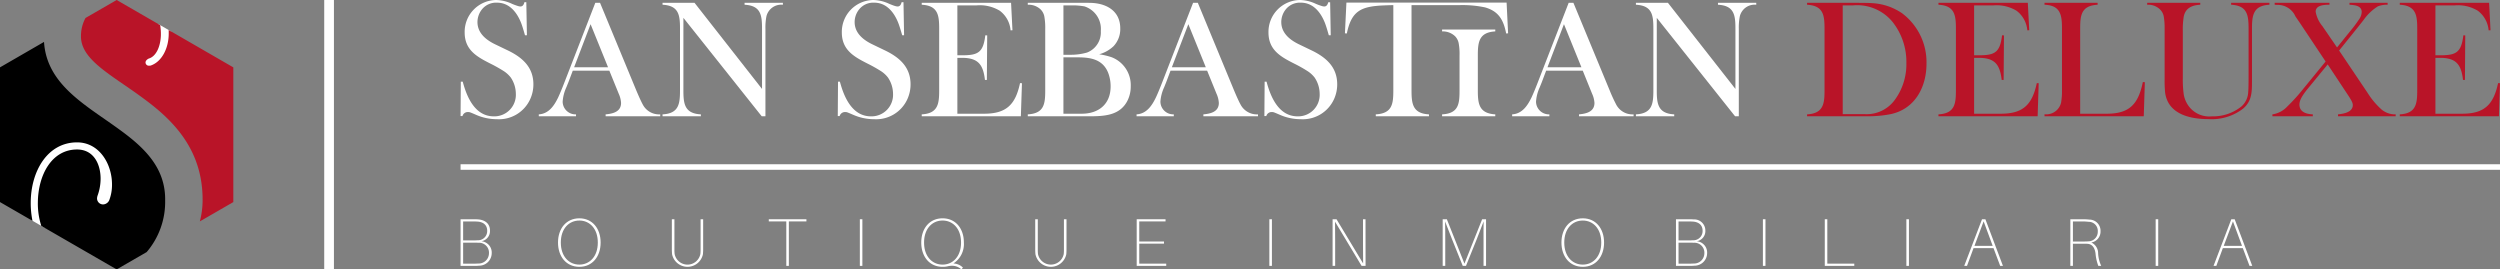 <svg xmlns="http://www.w3.org/2000/svg" viewBox="0 0 315 33.945">
  <rect x="0" y="0" width="315" height="33.945" fill="#808080" stroke="none"/>
  <defs>
    <style>
      .a {
        fill: #fff;
      }

      .b, .c {
        fill: #b91428;
      }

      .c, .d {
        fill-rule: evenodd;
      }
    </style>
  </defs>
  <g>
    <path class="a" d="M60.648,30.395a1.295,1.295,0,0,0,1.09-1.348c0-.824-.57-1.328-1.476-1.402-.289-.02-.442-.02-.688-.02H58.031V33.5h1.703a5.746,5.746,0,0,0,.621-.023,1.591,1.591,0,0,0,1.602-1.575,1.431,1.431,0,0,0-1.309-1.507Zm-2.293-2.489H59.59c.207,0,.351,0,.539.012.637.031,1.258.332,1.258,1.172a1.159,1.159,0,0,1-1.215,1.183c-.188.012-.332.02-.469.02H58.355Zm1.899,5.297c-.109.008-.254.016-.391.016H58.355V30.574h1.457c.137,0,.254,0,.45.016a1.249,1.249,0,0,1,1.347,1.336,1.296,1.296,0,0,1-1.355,1.277Z"/>
    <path class="a" d="M73,27.508c-1.652,0-2.691,1.285-2.691,3.054,0,1.766,1.039,3.059,2.691,3.059,1.641,0,2.68-1.293,2.68-3.059,0-1.769-1.039-3.054-2.68-3.054Zm0,5.832c-1.297,0-2.336-1.012-2.336-2.778,0-1.769,1.039-2.773,2.336-2.773,1.285,0,2.324,1.004,2.324,2.773,0,1.766-1.039,2.778-2.324,2.778Z"/>
    <path class="a" d="M88.598,27.625h-.325v3.852a4.388,4.388,0,0,1-.027.527,1.651,1.651,0,0,1-3.242,0,4.384,4.384,0,0,1-.027-.527V27.625h-.325v3.84c0,.148.012.324.028.562a1.984,1.984,0,0,0,3.89,0c.016-.238.028-.414.028-.562Z"/>
    <path class="a" d="M101.609,27.898v-.273H96.867v.273h2.207V33.5h.321V27.898Z"/>
    <rect class="a" x="108.34" y="27.625" width="0.32" height="5.875"/>
    <path class="a" d="M121.449,30.562c0-1.769-1.039-3.054-2.683-3.054-1.653,0-2.688,1.285-2.688,3.054,0,1.766,1.035,3.059,2.688,3.059a2.671,2.671,0,0,0,.605-.059,2.585,2.585,0,0,1,.578-.078,1.802,1.802,0,0,1,1.192.461l.187-.23a1.794,1.794,0,0,0-1.199-.52,2.911,2.911,0,0,0,1.32-2.633Zm-5.015,0c0-1.769,1.039-2.773,2.332-2.773,1.285,0,2.324,1.004,2.324,2.773,0,1.766-1.039,2.778-2.324,2.778-1.293,0-2.332-1.012-2.332-2.778Z"/>
    <path class="a" d="M134.379,27.625h-.324v3.852c0,.195-.008.355-.024.527a1.654,1.654,0,0,1-3.246,0c-.015-.172-.023-.332-.023-.527V27.625h-.324v3.84c0,.148.007.324.027.562a1.984,1.984,0,0,0,3.89,0c.016-.238.024-.414.024-.562Z"/>
    <path class="a" d="M146.945,33.219h-3.398v-2.52h3.117V30.43h-3.117V27.898h3.312v-.273h-3.636V33.5h3.722Z"/>
    <rect class="a" x="159.938" y="27.625" width="0.324" height="5.875"/>
    <path class="a" d="M172.062,33.5l-.007-5.875h-.317V30.75c0,.77,0,1.68.016,2.445l-3.352-5.57h-.496V33.5h.324V30.367c0-.765,0-1.668-.015-2.433l3.344,5.566Z"/>
    <path class="a" d="M187.242,27.625h-.492l-2.23,5.594-2.215-5.594h-.528V33.5h.325V30.191c0-.742,0-1.57-.02-2.285.266.707.598,1.551.887,2.274l1.336,3.32h.41l1.336-3.309c.297-.734.621-1.578.887-2.293-.02.715-.012,1.551-.012,2.293V33.5h.316Z"/>
    <path class="a" d="M199.434,27.508c-1.653,0-2.692,1.285-2.692,3.054,0,1.766,1.039,3.059,2.692,3.059,1.64,0,2.679-1.293,2.679-3.059,0-1.769-1.039-3.054-2.679-3.054Zm0,5.832c-1.297,0-2.336-1.012-2.336-2.778,0-1.769,1.039-2.773,2.336-2.773,1.285,0,2.324,1.004,2.324,2.773,0,1.766-1.039,2.778-2.324,2.778Z"/>
    <path class="a" d="M213.785,30.395a1.291,1.291,0,0,0,1.09-1.348,1.399,1.399,0,0,0-1.473-1.402c-.289-.02-.441-.02-.687-.02h-1.543V33.5h1.703a5.746,5.746,0,0,0,.621-.023,1.591,1.591,0,0,0,1.602-1.575,1.432,1.432,0,0,0-1.313-1.507Zm-2.289-2.489h1.234c.204,0,.352,0,.536.012.64.031,1.261.332,1.261,1.172a1.159,1.159,0,0,1-1.218,1.183c-.188.012-.332.02-.469.02h-1.344Zm1.899,5.297c-.11.008-.254.016-.391.016h-1.508V30.574h1.457c.137,0,.254,0,.449.016a1.25,1.25,0,0,1,1.348,1.336,1.297,1.297,0,0,1-1.355,1.277Z"/>
    <rect class="a" x="222.125" y="27.625" width="0.324" height="5.875"/>
    <path class="a" d="M233.641,33.219h-3.399V27.625h-.32V33.5h3.719Z"/>
    <rect class="a" x="240.203" y="27.625" width="0.324" height="5.875"/>
    <path class="a" d="M251.18,31.262l.843,2.238h.348l-2.211-5.875h-.426L247.492,33.5h.352l.824-2.238Zm-2.399-.282,1.157-3.089,1.14,3.089Z"/>
    <path class="a" d="M264.363,31.91a1.473,1.473,0,0,0-.859-1.355,1.396,1.396,0,0,0,1.164-1.422,1.41,1.41,0,0,0-1.43-1.465,7.047,7.047,0,0,0-.824-.043h-1.551V33.5h.325V30.707h1.3c.137,0,.332,0,.512.012.68.031.961.593,1.039,1.242a5.751,5.751,0,0,0,.348,1.539h.367a4.264,4.264,0,0,1-.391-1.59Zm-3.175-1.48V27.906h1.226a5.402,5.402,0,0,1,.746.043,1.141,1.141,0,0,1,1.16,1.211,1.202,1.202,0,0,1-1.199,1.25c-.25.02-.394.02-.625.02Z"/>
    <rect class="a" x="271.613" y="27.625" width="0.324" height="5.875"/>
    <path class="a" d="M282.594,31.262l.844,2.238h.347l-2.215-5.875h-.425L278.906,33.5h.352l.824-2.238Zm-2.403-.282,1.161-3.089,1.14,3.089Z"/>
    <rect class="a" x="58.031" y="20.695" width="256.969" height="0.699"/>
    <path class="a" d="M60.023,14.484a6.522,6.522,0,0,0,2.598.536,4.318,4.318,0,0,0,4.199-2.559,4.465,4.465,0,0,0,.387-1.84c0-2.211-1.457-3.437-3.32-4.316L62.41,5.594c-1.496-.715-2.25-1.656-2.25-2.821a2.58,2.58,0,0,1,.606-1.64A2.291,2.291,0,0,1,62.621.336c1.57,0,2.524,1.234,3.047,2.574.137.356.293.871.48,1.531h.243L66.316.281h-.242c-.082.36-.25.535-.492.535A1.039,1.039,0,0,1,65.25.754a7.55,7.55,0,0,1-.715-.262A4.904,4.904,0,0,0,62.504,0a4.015,4.015,0,0,0-3.957,4.086c0,2.23,1.558,3.078,3.277,3.945a18.115,18.115,0,0,1,1.688.953,3.615,3.615,0,0,1,.847.786,3.696,3.696,0,0,1,.637,2.042,2.711,2.711,0,0,1-2.773,2.848c-2.379,0-3.403-2.43-3.918-4.367h-.243l-.031,4.328h.242a.691.691,0,0,1,.692-.504.794.794,0,0,1,.281.043c.086.031.348.137.777.324Z"/>
    <path class="a" d="M76.777,8.902l1.184,2.91a3.236,3.236,0,0,1,.293,1.153c0,1.133-1.047,1.363-1.945,1.445v.242h6.879V14.41a2.319,2.319,0,0,1-2.211-1.265q-.294-.54-.817-1.782L75.605.355h-.597L71.176,10.23c-.344.903-.629,1.571-.836,2.024-.504,1.047-1.184,2.082-2.453,2.156v.242h4.691V14.41a1.62,1.62,0,0,1-1.683-1.601,5.199,5.199,0,0,1,.468-1.813l.262-.648.547-1.446ZM74.414,3.047l2.199,5.426H72.34Z"/>
    <path class="a" d="M95.977,14.652h.468V3.633a7.487,7.487,0,0,1,.125-1.582A1.927,1.927,0,0,1,98.645.598V.355H93.816V.598c2.086.105,2.2,1.371,2.2,3.047v7.562L87.512.355H83.48V.598c2.086.105,2.2,1.359,2.2,3.035v7.73c0,1.676-.114,2.942-2.2,3.047v.242h4.829V14.41c-2.082-.105-2.2-1.371-2.2-3.047V2.25Z"/>
    <path class="a" d="M107.547,14.484a6.515,6.515,0,0,0,2.598.536,4.32,4.32,0,0,0,4.199-2.559,4.48,4.48,0,0,0,.386-1.84c0-2.211-1.453-3.437-3.32-4.316l-1.476-.711c-1.496-.715-2.25-1.656-2.25-2.821a2.561,2.561,0,0,1,.609-1.64,2.284,2.284,0,0,1,1.852-.797c1.57,0,2.523,1.234,3.046,2.574.137.356.293.871.485,1.531h.238L113.84.281h-.238c-.086.36-.254.535-.493.535a1.066,1.066,0,0,1-.336-.062c-.125-.031-.367-.125-.711-.262A4.926,4.926,0,0,0,110.031,0a4.019,4.019,0,0,0-3.961,4.086c0,2.23,1.563,3.078,3.278,3.945a18.073,18.073,0,0,1,1.687.953,3.544,3.544,0,0,1,.848.786,3.698,3.698,0,0,1,.64,2.042,2.714,2.714,0,0,1-2.777,2.848c-2.375,0-3.402-2.43-3.918-4.367h-.238l-.031,4.328h.238a.696.696,0,0,1,.691-.504.824.824,0,0,1,.285.043c.082.031.344.137.774.324Z"/>
    <path class="a" d="M121.227,7.289c2.093,0,2.66.934,2.878,2.785h.239l.043-5.613-.239-.012c-.253,2.168-.921,2.516-2.89,2.516h-.629V.68h2.398a4.864,4.864,0,0,1,2.942.672,3.43,3.43,0,0,1,1.363,2.472l.238-.012L127.395.355H116.137V.598c2.082.105,2.199,1.371,2.199,3.047v7.718c0,1.676-.117,2.934-2.199,3.047v.242h12.492l.137-4.168-.243-.011c-.585,2.773-1.781,3.855-4.535,3.855h-3.359V7.289Z"/>
    <path class="a" d="M131.699,11.363c0,1.676-.105,2.934-2.199,3.047v.242h7.652c1.95,0,3.993-.062,4.946-2.043a3.973,3.973,0,0,0,.375-1.738,3.764,3.764,0,0,0-2.418-3.664,9.111,9.111,0,0,0-1.559-.367,4.307,4.307,0,0,0,1.809-1.016,3.126,3.126,0,0,0,.847-2.254c0-2.062-1.539-3.047-3.402-3.191-.219-.024-.668-.024-1.371-.024H129.5V.598a2.187,2.187,0,0,1,1.633.605,1.729,1.729,0,0,1,.449.848,8.171,8.171,0,0,1,.117,1.594Zm4.168-4.136c1.664,0,3.121.312,3.77,1.968a4.741,4.741,0,0,1,.301,1.696c0,2.222-1.497,3.437-3.641,3.437h-2.305V7.227ZM134.965.68a8.383,8.383,0,0,1,1.676.125,2.986,2.986,0,0,1,2.062,3.101,2.722,2.722,0,0,1-1.726,2.711,7.36,7.36,0,0,1-2.137.285h-.848V.68Z"/>
    <path class="a" d="M152.098,8.902l1.183,2.91a3.236,3.236,0,0,1,.293,1.153c0,1.133-1.047,1.363-1.949,1.445v.242h6.883V14.41a2.319,2.319,0,0,1-2.211-1.265c-.199-.36-.469-.954-.817-1.782L150.926.355h-.598l-3.832,9.875c-.348.903-.629,1.571-.84,2.024-.5,1.047-1.183,2.082-2.449,2.156v.242h4.691V14.41a1.624,1.624,0,0,1-1.687-1.601,5.206,5.206,0,0,1,.473-1.813l.261-.648.543-1.446ZM149.73,3.047l2.2,5.426h-4.274Z"/>
    <path class="a" d="M161.305,14.484a6.514,6.514,0,0,0,2.597.536,4.321,4.321,0,0,0,4.2-2.559,4.481,4.481,0,0,0,.386-1.84c0-2.211-1.457-3.437-3.32-4.316l-1.477-.711c-1.496-.715-2.25-1.656-2.25-2.821a2.58,2.58,0,0,1,.606-1.64,2.291,2.291,0,0,1,1.855-.797c1.571,0,2.524,1.234,3.047,2.574.137.356.293.871.481,1.531h.242l-.074-4.16h-.243c-.082.36-.25.535-.492.535a1.044,1.044,0,0,1-.332-.062,7.548,7.548,0,0,1-.715-.262A4.904,4.904,0,0,0,163.785,0a4.015,4.015,0,0,0-3.957,4.086c0,2.23,1.559,3.078,3.277,3.945a17.427,17.427,0,0,1,1.684.953,3.588,3.588,0,0,1,.852.786,3.703,3.703,0,0,1,.636,2.042,2.711,2.711,0,0,1-2.773,2.848c-2.379,0-3.406-2.43-3.918-4.367h-.242l-.032,4.328h.243a.69.69,0,0,1,.691-.504.79.79,0,0,1,.281.043c.086.031.348.137.778.324Z"/>
    <path class="a" d="M175.559,11.352c0,1.699-.106,2.945-2.211,3.058v.242h6.703V14.41c-2.086-.105-2.199-1.383-2.199-3.058V.648h5.968a13.742,13.742,0,0,1,3.309.286c1.726.5,2.316,1.601,2.648,3.285l.243-.02L189.832.324H169.648l-.187,3.875.242.02c.574-2.856,1.813-3.383,4.442-3.528.5-.019.972-.043,1.414-.043Zm12.847,3.058c-2.082-.125-2.199-1.371-2.199-3.058V7.016c0-1.676.117-2.942,2.199-3.059V3.719h-6.703v.238a2.257,2.257,0,0,1,1.637.609,1.75,1.75,0,0,1,.449.86,7.527,7.527,0,0,1,.113,1.59v4.336c0,1.687-.082,2.945-2.199,3.058v.242h6.703Z"/>
    <path class="a" d="M199.426,8.902l1.179,2.91a3.237,3.237,0,0,1,.297,1.153c0,1.133-1.05,1.363-1.949,1.445v.242h6.879V14.41a2.312,2.312,0,0,1-2.207-1.265,19.353,19.353,0,0,1-.816-1.782L198.25.355h-.598L193.82,10.23c-.343.903-.629,1.571-.836,2.024-.504,1.047-1.183,2.082-2.453,2.156v.242h4.692V14.41a1.623,1.623,0,0,1-1.684-1.601,5.182,5.182,0,0,1,.469-1.813l.262-.648.546-1.446Zm-2.367-5.855,2.199,5.426h-4.274Z"/>
    <path class="a" d="M218.621,14.652h.469V3.633a7.176,7.176,0,0,1,.129-1.582,1.921,1.921,0,0,1,2.07-1.453V.355h-4.824V.598c2.082.105,2.199,1.371,2.199,3.047v7.562L210.16.355h-4.035V.598c2.086.105,2.199,1.359,2.199,3.035v7.73c0,1.676-.113,2.942-2.199,3.047v.242h4.828V14.41c-2.082-.105-2.199-1.371-2.199-3.047V2.25Z"/>
    <path class="a" d="M20.861,10.572,15.449,7.447a.442.442,0,0,1-.066-.719l4.18-3.578a.442.442,0,0,1,.509-.047l1.374.793c.242.14.148.259.145.538l-.065,5.759A.442.442,0,0,1,20.861,10.572Z"/>
    <path class="a" d="M5.941,12.331,18.172,20.785a.982.982,0,0,1,.083,1.625L8.22,29.265c-.342.234-2.617-.532-2.984-.786l-1.166-.673c-.547-.378-.455-1.34-.42-1.963L4.367,12.995A.97.97,0,0,1,5.941,12.331Z"/>
    <path class="b" d="M227.691.355V.598c2.082.113,2.2,1.359,2.2,3.047v7.718c0,1.676-.118,2.934-2.2,3.047v.242h7.739a14.929,14.929,0,0,0,2.648-.242c3.164-.586,4.66-3.394,4.66-6.379a7.701,7.701,0,0,0-3.097-6.375,7.375,7.375,0,0,0-3.75-1.258c-.348-.031-1.164-.043-2.442-.043Zm4.493.325h1.265a5.775,5.775,0,0,1,5.016,2.086,8.09,8.09,0,0,1,1.738,5.172,7.574,7.574,0,0,1-1.453,4.64,4.382,4.382,0,0,1-3.844,1.801h-2.722Z"/>
    <path class="b" d="M249.336,7.289c2.094,0,2.66.934,2.879,2.785h.242l.043-5.613-.242-.012c-.25,2.168-.922,2.516-2.891,2.516h-.629V.68h2.399a4.873,4.873,0,0,1,2.945.672,3.439,3.439,0,0,1,1.359,2.472l.243-.012-.18-3.457H244.246V.598c2.086.105,2.199,1.371,2.199,3.047v7.718c0,1.676-.113,2.934-2.199,3.047v.242h12.496l.133-4.168-.238-.011c-.586,2.773-1.782,3.855-4.535,3.855h-3.364V7.289Z"/>
    <path class="b" d="M264.301.355h-6.692V.598c2.086.074,2.2,1.39,2.2,3.047v7.718a8.421,8.421,0,0,1-.114,1.582,1.925,1.925,0,0,1-2.086,1.453v.254h12.504l.137-4.293-.25-.023c-.578,2.809-1.699,3.992-4.535,3.992h-3.363V3.645c0-1.688.105-2.934,2.199-3.047Z"/>
    <path class="b" d="M275.152,2.086c.219-1.082,1.059-1.438,2.082-1.488V.355h-6.691V.598a2.123,2.123,0,0,1,1.633.605,1.676,1.676,0,0,1,.453.848,8.578,8.578,0,0,1,.113,1.594V10a15.22,15.22,0,0,0,.063,1.668c.367,2.711,3.113,3.34,5.457,3.34a6.489,6.489,0,0,0,4.367-1.32c1.101-.942,1.121-2.063,1.121-3.434V3.645c0-1.676.125-2.942,2.199-3.047V.355h-4.828V.598c2.086.105,2.199,1.371,2.199,3.047V9.5c0,1.066-.011,1.746-.043,2.031a2.548,2.548,0,0,1-.859,1.883,5.706,5.706,0,0,1-3.727,1.246,3.22,3.22,0,0,1-3.101-1.57,3.455,3.455,0,0,1-.438-1.192,13.513,13.513,0,0,1-.117-2.086V3.887a9.746,9.746,0,0,1,.117-1.801Z"/>
    <path class="b" d="M286.324,14.652h5.09V14.41c-1.117-.051-1.684-.472-1.684-1.226,0-.532.305-1.098,1.067-2.032l2.492-3.035,2.566,3.875c.461.699.598.985.598,1.246,0,.91-1.172,1.098-1.863,1.172v.242h7.265V14.41a2.665,2.665,0,0,1-1.8-.629,9.886,9.886,0,0,1-1.727-2.062l-3.601-5.352,2.269-2.816.797-1.008A6.291,6.291,0,0,1,299.605.805,3.049,3.049,0,0,1,300.84.598V.355h-4.805V.598c.606.043,1.539.093,1.539.91a1.648,1.648,0,0,1-.285.859A16.829,16.829,0,0,1,296.066,4l-1.601,1.98-1.836-2.679a3.913,3.913,0,0,1-.856-1.824c0-.848,1.129-.879,1.739-.879V.355h-6.903V.598c.137.007.239.019.313.019a2.428,2.428,0,0,1,2.305,1.457l.554.805,3.246,4.871-2.722,3.328a24.218,24.218,0,0,1-2.125,2.36,3.18,3.18,0,0,1-1.856.972Z"/>
    <path class="b" d="M307.461,7.289c2.094,0,2.66.934,2.879,2.785h.242l.039-5.613-.238-.012c-.254,2.168-.922,2.516-2.891,2.516h-.629V.68h2.399a4.861,4.861,0,0,1,2.941.672,3.43,3.43,0,0,1,1.363,2.472l.239-.012L313.629.355H302.371V.598c2.082.105,2.199,1.371,2.199,3.047v7.718c0,1.676-.117,2.934-2.199,3.047v.242h12.492L315,10.484l-.242-.011c-.586,2.773-1.778,3.855-4.535,3.855h-3.36V7.289Z"/>
    <path class="c" d="M20.18,3.164,14.699,0,10.777,2.262a4.734,4.734,0,0,0-.574,2.285c-.035,2.383,2.438,4.078,5.402,6.113.84.578,1.723,1.184,2.598,1.84,3.774,2.785,7.414,6.516,7.324,12.898a10.59,10.59,0,0,1-.347,2.497l4.218-2.434V8.488L21.25,3.781c.008.149.008.297.008.453,0,1.84-.856,3.504-2.203,4a.594.594,0,0,1-.27.043.414.414,0,0,1-.449-.402c0-.18.137-.363.406-.496.942-.27,1.481-1.527,1.528-2.922a6.56,6.56,0,0,0-.09-1.293Z"/>
    <path class="d" d="M4.094,27.824,0,25.461V8.488L5.547,5.281c.344,5.449,5.359,8,9.555,11.082,3.101,2.25,5.796,4.809,5.707,8.946a9.713,9.713,0,0,1-2.329,6.453l-3.781,2.183-9.496-5.48a9.301,9.301,0,0,1-.433-2.981c.042-3.457,1.75-6.648,4.941-6.648,2.066,0,2.965,1.797,2.965,3.684a6.281,6.281,0,0,1-.36,2.066,1.314,1.314,0,0,0-.089.406.759.759,0,0,0,.765.766.879.879,0,0,0,.809-.633,5.421,5.421,0,0,0,.312-1.887c0-2.605-1.617-5.3-4.402-5.3-3.731,0-5.84,3.64-5.84,7.636a11.22,11.22,0,0,0,.223,2.25Z"/>
    <rect class="a" x="40.852" width="1.223" height="33.945"/>
  </g>
</svg>
